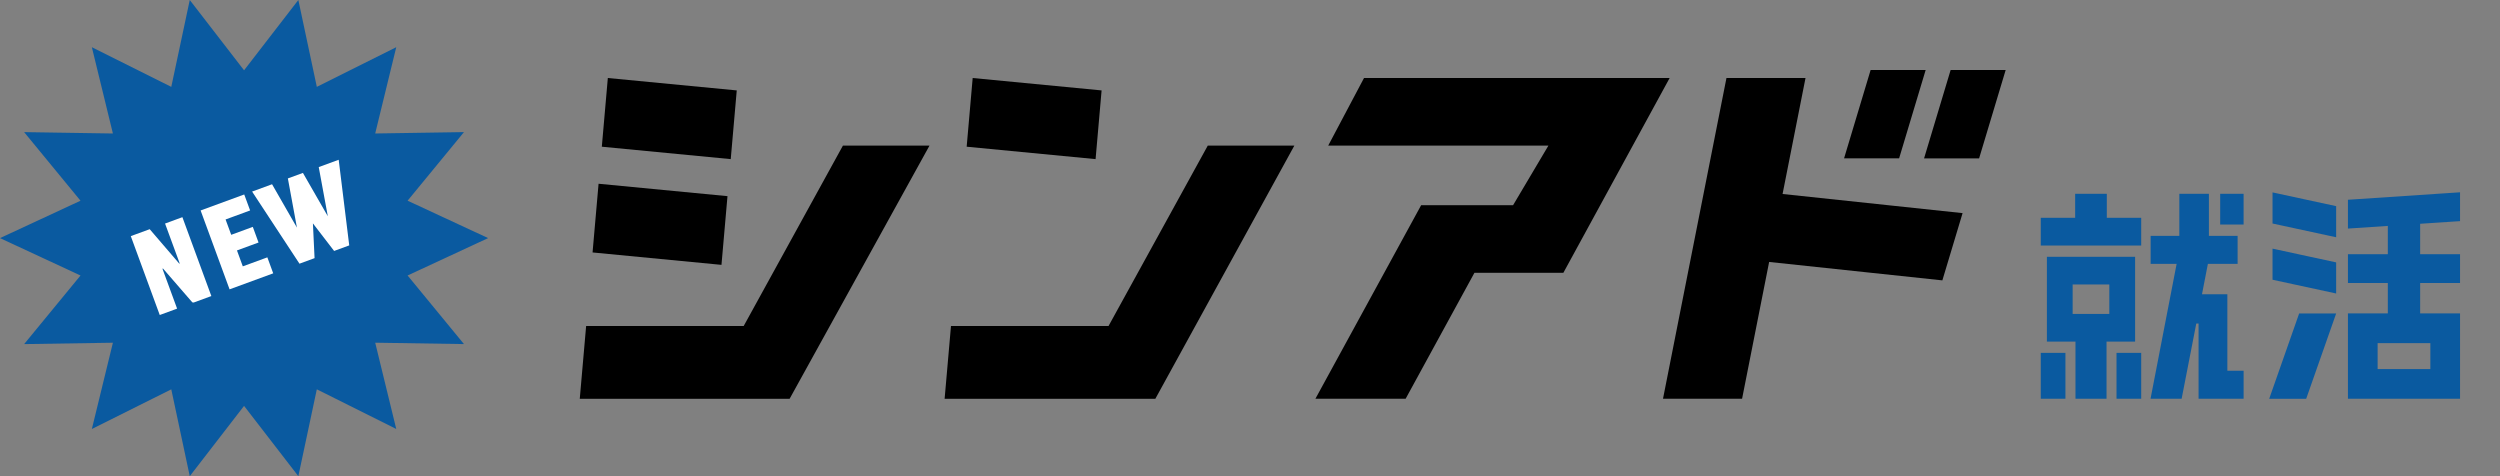 <svg xmlns="http://www.w3.org/2000/svg" width="210" height="40" fill="none"><rect width="100%" height="100%" fill="#808080" stroke="none"/><path fill="#0A5AA0" d="M187.098 24.719h-2.131l.496-2.556h2.496v-2.352h-2.411v-3.531h-2.485v3.531h-2.41v2.352h2.184l-2.192 11.333h2.612l1.231-6.32h.192v6.32h3.783v-2.352h-1.365v-6.426Zm-10.125-8.437h-2.66v2.015h-2.888v2.326h8.436v-2.326h-2.888v-2.015Zm2.376 12.411v-7.121h-7.41v7.121h2.402v4.803h2.608V28.693h2.401-.001Zm-5.247-4.797h3.081v2.472h-3.081v-2.472Zm16.79-5.121 5.345 1.155V17.316l-5.345-1.155v2.613Zm0 4.723 5.345 1.155v-2.612l-5.345-1.156v2.613Zm6.335-4.298 3.35-.223v2.374h-3.35v2.421h3.35v2.554h-3.35v7.168h9.416V26.326h-3.35v-2.554h3.35v-2.421h-3.35v-2.554l3.35-.221V16.153l-9.416.626v2.423-.002Zm6.923 11.802h-4.43V28.822h4.43v2.18Zm-13.537 2.495h3.107l2.518-7.168h-3.109l-2.516 7.168Z"/><path fill="#0A5AA0" d="M188.462 16.28h-1.966v2.583h1.966v-2.583Zm-14.965 13.363h-2.072v3.853h2.072v-3.853Zm6.364 0h-2.073v3.853h2.073v-3.853ZM41.001 20.001l-6.763 3.14 4.736 5.762-7.457-.116 1.768 7.247-6.672-3.331L25.061 40l-4.56-5.905L15.94 40l-1.552-7.296-6.672 3.331 1.768-7.247-7.457.116 4.736-5.762L0 20.001l6.763-3.141-4.736-5.762 7.457.116-1.768-7.248 6.672 3.331L15.94 0l4.561 5.905L25.061 0l1.552 7.296 6.672-3.331-1.768 7.248 7.457-.116-4.736 5.762 6.763 3.141Z"/><path fill="#fff" d="m15.321 18.243 2.432 6.626-1.458.535c-.046.017-.117.017-.16-.029l-2.444-2.819-.046.017 1.231 3.351-1.458.536-2.432-6.626 1.589-.583 2.482 2.892.039-.014-1.232-3.351 1.458-.536Zm5.194-1.908.495 1.343-2.062.757.474 1.289 1.814-.665.481 1.313-1.812.665.49 1.337 2.062-.757.493 1.343-3.666 1.345-2.432-6.626 3.666-1.345-.002.002Zm8.821 4.281-.886-7.196-1.676.616.763 4.13-2.091-3.642-1.265.464.761 4.13-2.089-3.642-1.676.616 3.979 6.058 1.268-.466-.139-2.92 1.781 2.316 1.268-.466v.002Z"/><path fill="#000" d="M61.887 7.595 51.058 6.553l-.505 5.771 10.829 1.042.505-5.771Zm-.778 8.882-10.829-1.042-.505 5.771 10.829 1.042.505-5.771Zm31.426-8.882L81.705 6.553l-.505 5.771 10.829 1.042.505-5.771Z"/><path fill="#000" d="M62.471 27.384h-13.236l-.535 6.113h17.628l11.75-21.266h-7.273l-8.335 15.153h.002Zm30.648 0H79.883l-.535 6.113h17.701l11.677-21.266h-7.273l-8.336 15.153h.002Zm38.204-4.47L140.25 6.553h-25.673l-3.007 5.677h18.497l-2.968 5.006h-7.722l-8.883 16.26h7.579l5.781-10.583h7.469Zm20.344-16.362h-6.644l-5.331 26.943h6.643l2.273-11.491 14.551 1.547 1.698-5.649-15.121-1.607 1.928-9.746.003.002Zm12.187-.673-2.232 7.424h4.623l2.232-7.424h-4.623Z"/><path fill="#000" d="M161.756 5.878h-4.623l-2.232 7.424h4.624l2.231-7.424Z"/></svg>